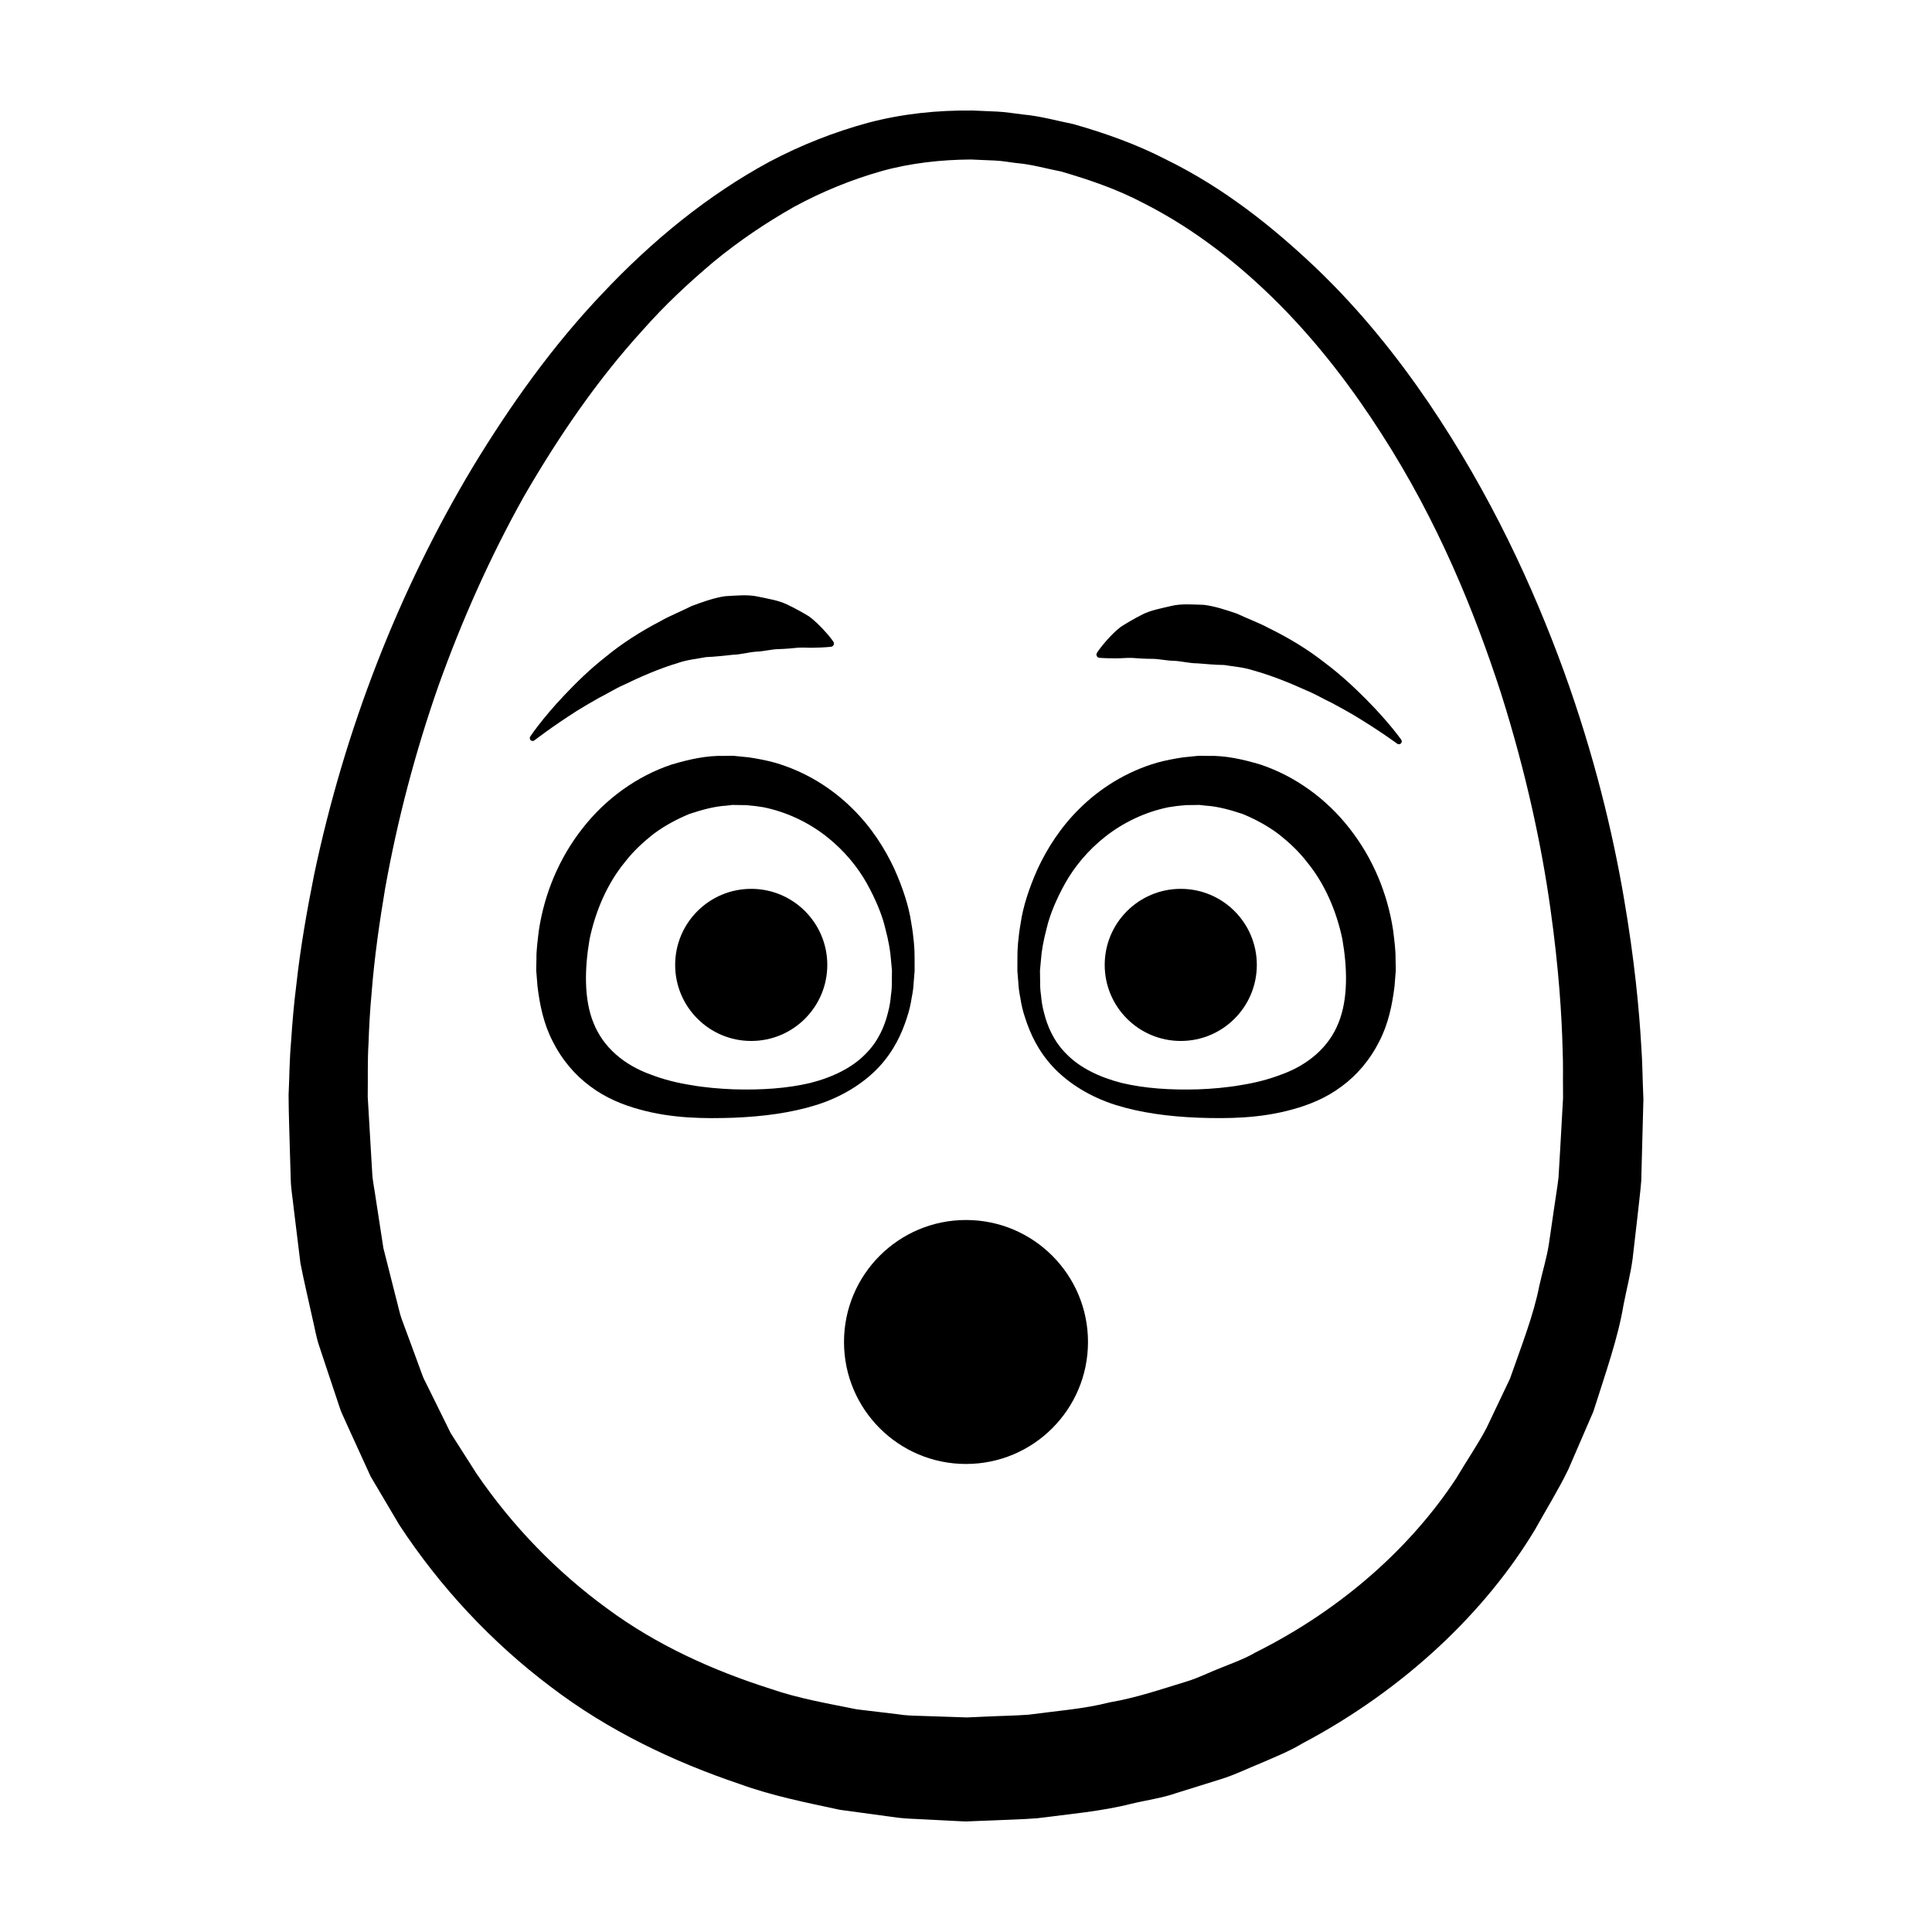 <?xml version="1.0" encoding="UTF-8"?>
<!-- Uploaded to: SVG Repo, www.svgrepo.com, Generator: SVG Repo Mixer Tools -->
<svg fill="#000000" width="800px" height="800px" version="1.1" viewBox="144 144 512 512" xmlns="http://www.w3.org/2000/svg">
 <g>
  <path d="m384.28 413.88c0.684-1.961 1.074-3.789 1.32-5.422 0.344-1.652 0.48-2.961 0.523-3.965 0.168-2.055 0.258-3.16 0.258-3.16l0.004-0.145s-0.004-1.16-0.012-3.336c0.031-2.18-0.191-5.391-0.902-9.438-0.598-4.066-2.102-8.891-4.469-14.172-2.449-5.234-5.965-10.957-11.23-16.09-5.199-5.133-12.184-9.684-20.574-12.078-2.074-0.57-4.664-1.062-6.746-1.367l-2.922-0.293-0.734-0.074-0.367-0.039-0.789-0.004-1.723 0.023c-4.637-0.137-9.324 0.918-13.93 2.293-9.164 3.043-17.527 9.09-23.617 16.918-6.156 7.812-10.125 17.281-11.586 27.16-0.309 2.57-0.664 5.324-0.621 7.359l-0.035 1.652-0.016 0.82-0.004 0.727 0.039 0.465 0.301 3.707c0.598 4.922 1.633 9.984 4.082 14.66 2.332 4.676 5.82 8.816 9.895 11.809 4.062 3.059 8.594 4.898 12.973 6.098 8.727 2.449 17.398 2.481 25.035 2.223 7.793-0.309 15.246-1.289 21.938-3.387 6.691-2.109 12.445-5.691 16.473-9.965 4.047-4.293 6.18-9.066 7.438-12.98zm-25.57 17.117c-6.062 1.445-12.973 1.91-20.305 1.684-1.699-0.07-3.809-0.188-5.617-0.371-1.82-0.207-3.652-0.371-5.512-0.73-3.727-0.57-7.418-1.496-10.867-2.828-7.051-2.535-12.574-7.234-15.109-13.633-2.621-6.367-2.359-14.652-1.055-22.234 1.562-7.441 4.676-14.738 9.387-20.449 2.262-2.949 4.977-5.414 7.805-7.613 2.891-2.117 6-3.758 9.184-5.09 3.25-1.082 6.535-2.023 9.879-2.231l1.246-0.145 0.156-0.016 0.082-0.012c0.352 0.004-0.398-0.02-0.289-0.016l0.367 0.004 0.734 0.012 2.938 0.039c1.77 0.141 2.984 0.293 4.578 0.555 6.328 1.285 12.078 4.121 16.723 7.766 4.641 3.652 8.211 8.031 10.637 12.332 2.387 4.312 4.09 8.387 4.914 11.906 0.926 3.477 1.387 6.324 1.516 8.266 0.18 1.953 0.277 2.988 0.277 2.988l0.004-0.141s-0.016 1.102-0.039 3.168c0.02 1.062-0.039 2.309-0.242 3.594-0.109 1.352-0.324 2.902-0.805 4.637-0.848 3.426-2.523 7.559-6.031 10.984-3.414 3.492-8.551 6.062-14.555 7.574z"/>
  <path d="m363.24 399.71c0 11.133-9.027 20.156-20.16 20.156-11.133 0-20.156-9.023-20.156-20.156 0-11.133 9.023-20.156 20.156-20.156 11.133 0 20.16 9.023 20.16 20.156"/>
  <path d="m302.77 328.92c2.121-1.039 4.18-2.387 6.508-3.406 4.543-2.211 9.438-4.328 14.395-5.824 2.449-0.855 5.027-1.078 7.453-1.551 2.473-0.086 4.816-0.395 7.027-0.609 2.191-0.055 4.324-0.715 6.324-0.836 1.988-0.074 3.996-0.641 5.824-0.672 1.828-0.047 3.613-0.211 5.269-0.383 1.629-0.086 3.043 0.082 4.328 0.004 2.527-0.035 4.238-0.23 4.238-0.23l0.109-0.016c0.121-0.012 0.242-0.055 0.348-0.121 0.402-0.25 0.523-0.777 0.277-1.176 0 0-0.84-1.34-2.777-3.371-0.973-0.992-2.18-2.297-3.777-3.43-1.641-0.992-3.594-2.086-5.828-3.144-2.231-1.066-4.836-1.449-7.613-2.047-2.793-0.613-5.707-0.258-8.734-0.105-2.977 0.449-5.906 1.508-8.797 2.574-2.742 1.391-5.629 2.516-8.258 4-5.359 2.793-10.352 6-14.586 9.5-4.309 3.379-7.91 6.961-10.871 10.082-5.934 6.242-9.105 11.023-9.105 11.023-0.176 0.262-0.176 0.629 0.031 0.898 0.258 0.332 0.734 0.387 1.062 0.133 0 0 4.418-3.465 11.418-7.926 1.754-1.086 3.699-2.203 5.734-3.367z"/>
  <path d="m432.33 499.64c0 17.855-14.473 32.328-32.328 32.328s-32.332-14.473-32.332-32.328 14.477-32.328 32.332-32.328 32.328 14.473 32.328 32.328"/>
  <path d="m477.07 399.71c0 11.133-9.023 20.156-20.156 20.156-11.133 0-20.156-9.023-20.156-20.156 0-11.133 9.023-20.156 20.156-20.156 11.133 0 20.156 9.023 20.156 20.156"/>
  <path d="m579.38 431.69c-0.105-2.383-0.105-5.934-0.434-10.535-0.523-9.203-1.742-22.68-4.664-39.574-2.91-16.883-7.703-37.188-15.805-59.602-8.137-22.359-19.418-46.961-35.945-71.34-8.277-12.148-17.91-24.227-29.441-35.301-11.531-10.992-24.641-21.527-40.16-29.105-7.656-3.961-15.949-6.918-24.5-9.352-4.387-0.875-8.605-2.102-13.305-2.539-2.262-0.258-4.699-0.676-6.836-0.77l-6.422-0.281c-9.516-0.109-18.637 0.836-27.762 3.231-9.023 2.445-17.801 5.91-26.133 10.309-16.566 8.961-31.328 21.125-44.336 34.953-13.121 13.785-24.293 29.441-34.285 45.883-19.805 33.016-34.066 69.863-42.129 108.23-1.918 9.613-3.617 19.289-4.691 29.059-0.613 4.848-1.055 9.801-1.375 14.82-0.465 5.117-0.453 9.629-0.68 14.438 0.02 5.297 0.238 9.984 0.352 15.008l0.223 7.418c0.055 2.469 0.523 4.934 0.762 7.391 0.605 4.934 1.211 9.855 1.809 14.773 0.961 4.871 2.117 9.719 3.18 14.57 0.594 2.414 0.957 4.875 1.758 7.238l2.348 7.082 2.363 7.078c0.402 1.168 0.754 2.367 1.215 3.516l1.535 3.41c2.07 4.527 4.133 9.059 6.191 13.566 2.535 4.289 5.062 8.559 7.582 12.816 10.863 16.586 24.512 31.121 39.941 42.777 15.391 11.785 32.773 20.02 50.266 25.922 8.734 3.168 17.684 4.922 26.566 6.836 4.613 0.629 9.203 1.25 13.766 1.875 2.363 0.363 4.438 0.48 6.465 0.559l6.156 0.312 6.117 0.312 0.98 0.031 0.402-0.016 0.812-0.035 1.617-0.066 3.231-0.125c4.301-0.207 8.57-0.277 12.801-0.613 8.445-1.113 16.809-1.789 24.867-3.824 4.027-0.977 8.105-1.484 11.984-2.856 3.894-1.215 7.766-2.422 11.594-3.617 3.84-1.168 7.441-2.973 11.098-4.438 3.621-1.586 7.262-3.019 10.602-5.043 27.473-14.523 48.77-35.172 61.727-56.703 3.043-5.481 6.266-10.645 8.805-15.895 2.312-5.34 4.535-10.484 6.672-15.426 3.238-10.211 6.535-19.508 7.981-28.215 0.848-4.332 1.898-8.34 2.418-12.281 0.453-3.953 0.887-7.664 1.281-11.113 0.363-3.438 0.785-6.672 1.004-9.527 0.082-2.742 0.145-5.231 0.195-7.461 0.238-8.934 0.363-13.699 0.363-13.699l0.012-0.449c-0.004 0-0.047-1.227-0.137-3.617zm-22.352 24.305c-0.289 2.613-0.777 5.305-1.188 8.293-0.441 2.977-0.906 6.172-1.395 9.574-0.539 3.406-1.641 7.023-2.5 10.844-1.508 7.758-4.684 15.805-7.785 24.66-1.996 4.207-4.09 8.586-6.246 13.125-2.344 4.434-5.297 8.711-8.012 13.305-11.719 17.816-29.785 34.426-53.148 46.105-2.816 1.656-5.953 2.766-9.043 4.027-3.129 1.184-6.121 2.769-9.406 3.734-6.543 1.996-13.145 4.273-20.203 5.477-6.906 1.773-14.219 2.281-21.539 3.273-3.699 0.277-7.453 0.312-11.219 0.5l-5.106 0.227-6.117-0.207-6.16-0.203c-2.09-0.047-4.152-0.121-5.883-0.418-3.672-0.438-7.367-0.883-11.078-1.328-7.543-1.535-15.387-2.852-22.879-5.461-15.074-4.793-30.051-11.496-43.254-21.27-13.246-9.656-25.004-21.719-34.562-35.695-2.281-3.582-4.57-7.168-6.867-10.77-1.898-3.844-3.797-7.699-5.707-11.566l-1.445-2.902c-0.43-0.992-0.754-2.031-1.145-3.043l-2.254-6.137-2.277-6.152c-0.781-2.047-1.152-4.246-1.754-6.363-1.082-4.289-2.172-8.574-3.254-12.871-0.68-4.414-1.359-8.836-2.039-13.262-0.293-2.227-0.812-4.418-0.922-6.672l-0.402-6.769-0.785-13.406c0.074-4.676-0.082-9.672 0.207-14.043 0.145-4.481 0.402-9.008 0.836-13.621 0.719-9.184 2.031-18.34 3.559-27.469 3.258-18.223 8.004-36.23 14.117-53.699 6.227-17.422 13.766-34.328 22.691-50.281 9.141-15.789 19.41-30.832 31.391-43.957 5.871-6.688 12.324-12.68 18.977-18.285 6.723-5.523 13.863-10.312 21.227-14.488 7.438-4.035 15.184-7.18 23.062-9.426 7.844-2.203 16.148-3.066 23.797-3.102l6.422 0.277c2.137 0.102 3.906 0.48 5.863 0.691 3.789 0.316 7.734 1.465 11.582 2.207 7.586 2.207 15.023 4.758 21.906 8.41 13.863 7.019 25.945 16.691 36.359 27.215 10.418 10.574 19.148 22.152 26.625 33.824 15.062 23.367 24.719 47.309 31.695 68.785 6.828 21.594 10.844 40.961 13.09 57.008 2.273 16.051 3.031 28.746 3.25 37.383 0.176 4.312 0.059 7.629 0.102 9.855 0.012 1.621 0.012 2.66 0.012 3.109-0.051 0.863-0.309 5.477-0.754 13.496-0.145 2.231-0.285 4.723-0.441 7.461z"/>
  <path d="m506 329.28c-3.031-3.039-6.707-6.508-11.082-9.773-4.301-3.379-9.344-6.453-14.762-9.098-2.648-1.414-5.562-2.465-8.324-3.777-2.906-0.992-5.848-1.977-8.82-2.344-3.031-0.082-5.945-0.363-8.707 0.316-2.75 0.664-5.336 1.109-7.531 2.227-2.207 1.109-4.117 2.246-5.734 3.273-1.562 1.168-2.731 2.492-3.672 3.508-1.875 2.074-2.676 3.43-2.676 3.43-0.066 0.105-0.105 0.227-0.117 0.359-0.039 0.469 0.309 0.883 0.77 0.922l0.105 0.012s1.715 0.152 4.231 0.125c1.281 0.039 2.684-0.156 4.312-0.109 1.652 0.125 3.438 0.25 5.254 0.246 1.82-0.016 3.84 0.5 5.82 0.523 1.996 0.07 4.137 0.676 6.316 0.676 2.207 0.16 4.551 0.414 7.019 0.434 2.422 0.414 4.996 0.562 7.461 1.359 4.973 1.367 9.898 3.352 14.484 5.441 2.348 0.957 4.434 2.246 6.57 3.231 2.055 1.113 4.019 2.176 5.793 3.223 7.074 4.262 11.562 7.602 11.562 7.602 0.262 0.188 0.625 0.207 0.898 0.004 0.344-0.242 0.418-0.715 0.176-1.055 0 0.004-3.289-4.68-9.348-10.754z"/>
  <path d="m513.87 399.7-0.035-1.652c0.047-2.035-0.312-4.793-0.621-7.359-1.461-9.879-5.43-19.348-11.586-27.16-6.09-7.836-14.453-13.875-23.617-16.918-4.606-1.375-9.297-2.43-13.93-2.293l-1.723-0.023-0.785 0.004-0.371 0.039-0.734 0.074-2.918 0.293c-2.086 0.309-4.676 0.797-6.75 1.367-8.395 2.398-15.371 6.949-20.574 12.078-5.266 5.141-8.777 10.855-11.23 16.09-2.363 5.285-3.871 10.113-4.469 14.172-0.711 4.047-0.934 7.254-0.898 9.438-0.012 2.176-0.016 3.336-0.016 3.336l0.004 0.145s0.09 1.102 0.258 3.16c0.051 1.004 0.188 2.309 0.523 3.965 0.246 1.633 0.637 3.465 1.32 5.422 1.254 3.914 3.391 8.691 7.445 12.977 4.027 4.273 9.773 7.856 16.469 9.965 6.691 2.098 14.148 3.078 21.938 3.387 7.637 0.258 16.305 0.227 25.035-2.223 4.379-1.199 8.918-3.039 12.977-6.098 4.07-2.992 7.559-7.133 9.891-11.809 2.449-4.676 3.477-9.742 4.086-14.66l0.297-3.707 0.039-0.465-0.004-0.727zm-15.176 15.418c-2.527 6.398-8.055 11.098-15.105 13.637-3.457 1.328-7.141 2.254-10.863 2.828-1.863 0.352-3.691 0.523-5.516 0.73-1.809 0.188-3.918 0.309-5.613 0.371-7.336 0.227-14.246-0.238-20.309-1.684-6-1.516-11.141-4.086-14.566-7.578-3.508-3.426-5.184-7.559-6.031-10.984-0.484-1.734-0.695-3.285-0.805-4.637-0.203-1.289-0.258-2.527-0.238-3.594-0.031-2.066-0.047-3.168-0.047-3.168l0.004 0.141s0.102-1.031 0.277-2.988c0.125-1.945 0.59-4.785 1.516-8.266 0.816-3.516 2.523-7.594 4.914-11.906 2.422-4.301 5.996-8.688 10.637-12.332 4.644-3.641 10.398-6.481 16.723-7.766 1.598-0.266 2.82-0.414 4.578-0.555l2.938-0.039 0.734-0.012 0.367-0.004c0.109-0.004-0.641 0.02-0.289 0.016l0.082 0.012 0.156 0.016 1.246 0.145c3.344 0.207 6.629 1.152 9.883 2.231 3.18 1.328 6.289 2.973 9.18 5.09 2.828 2.195 5.543 4.664 7.805 7.613 4.715 5.715 7.836 13.008 9.387 20.449 1.32 7.582 1.57 15.867-1.043 22.234z"/>
 </g>
</svg>